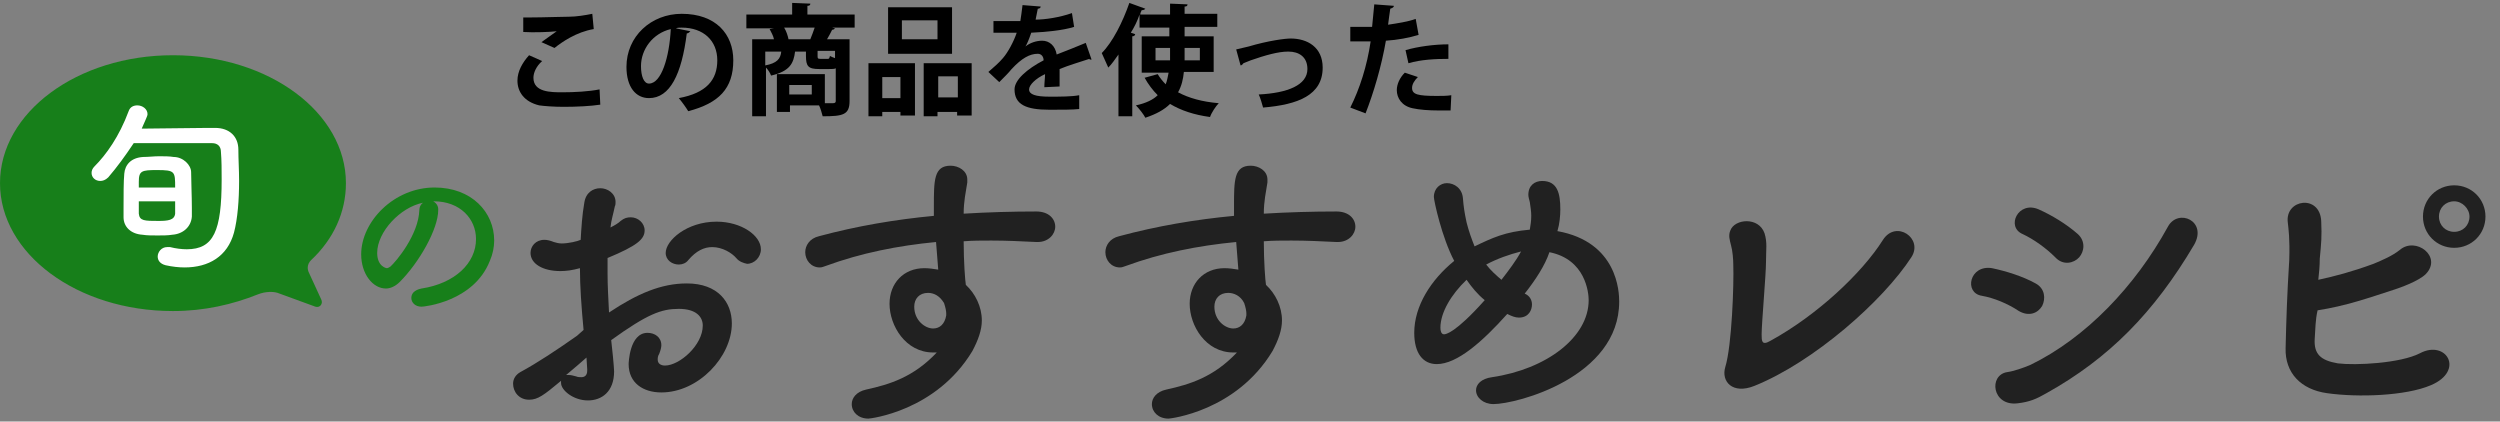 <?xml version="1.0" encoding="utf-8"?>
<!-- Generator: Adobe Illustrator 26.5.0, SVG Export Plug-In . SVG Version: 6.00 Build 0)  -->
<svg version="1.1" id="レイヤー_1" xmlns="http://www.w3.org/2000/svg" xmlns:xlink="http://www.w3.org/1999/xlink" x="0px"
	 y="0px" viewBox="0 0 344 58" style="enable-background:new 0 0 344 58;" xml:space="preserve">
<rect x="0" y="0" width="344" height="58" fill="#808080" stroke="none"/>
<style type="text/css">
	.st0{fill:#212121;}
	.st1{fill:#177F1A;}
	.st2{fill:#FFFFFF;}
</style>
<g>
	<g>
		<path class="st0" d="M80.3,45.4c-0.3-3.2-0.5-6-0.5-8.5c-1.1,0.3-1.9,0.4-2.7,0.4c-2.4,0-4.1-1-4.1-2.5c0-0.9,0.7-1.8,1.9-1.8
			c0.4,0,0.8,0.1,1.3,0.3c0.3,0.1,0.7,0.2,1.1,0.2c0.9,0,2.2-0.3,2.6-0.5c0.1-1.7,0.2-3.4,0.5-5.1c0.2-1.4,1.2-2,2.2-2
			c1,0,2.1,0.7,2.1,1.9c0,0.2,0,0.4-0.1,0.6c-0.2,1-0.5,1.9-0.6,2.9c0.6-0.3,1.1-0.6,1.4-0.9c0.5-0.4,0.9-0.5,1.4-0.5
			c1,0,1.9,0.8,1.9,1.8c0,1.2-1,2.1-5.1,3.8c0,0.7,0,1.5,0,2.2c0,1.6,0.1,3.3,0.2,5.3c3.9-2.6,7.2-4,10.7-4c4.3,0,6.2,2.6,6.2,5.5
			c0,4.6-4.6,9.5-9.7,9.5c-2.5,0-4.5-1.3-4.5-3.9c0-0.1,0.1-4.3,2.6-4.3c1,0,1.9,0.6,1.9,1.7c0,0.3-0.1,0.7-0.3,1.2
			c-0.2,0.3-0.2,0.6-0.2,0.8c0,0.5,0.4,0.8,1,0.8c2,0,5.2-2.8,5.2-5.5c0-1.2-0.9-2.3-3.3-2.3c-2.4,0-4.3,0.7-9.3,4.3
			c0.1,0.7,0.4,3.8,0.4,4.3c0,2.8-1.7,4-3.6,4c-2,0-3.7-1.4-3.7-2.4c0-0.1,0-0.2,0-0.3c-2.4,2-3.2,2.6-4.4,2.6
			c-1.4,0-2.2-1.1-2.2-2.2c0-0.6,0.3-1.2,1-1.6c2.4-1.3,5.1-3.1,7.8-5L80.3,45.4z M80.7,49.2c-0.7,0.6-1.7,1.5-2.8,2.4
			c0.1,0,0.2,0,0.4,0c0.3,0,0.6,0.1,1,0.2c0.2,0.1,0.5,0.1,0.7,0.1c0.5,0,0.8-0.3,0.8-0.9c0-0.1,0-0.2,0-0.2L80.7,49.2z M101.3,35.5
			c-0.6-0.7-1.9-1.5-3.3-1.5c-1.1,0-2.2,0.5-3.3,1.8c-0.3,0.4-0.8,0.6-1.3,0.6c-0.9,0-1.8-0.6-1.8-1.6c0-1.7,2.9-4.3,7-4.3
			c3.4,0,6.1,1.9,6.1,3.8c0,1.1-0.9,2-1.9,2C102.3,36.2,101.7,36,101.3,35.5z"/>
		<path class="st0" d="M128.4,48.5c-3.8,0-6-3.7-6-6.7c0-2.8,1.9-4.9,4.8-4.9c0.6,0,1.3,0.1,1.9,0.2c-0.1-1.4-0.2-2.6-0.3-3.8
			c-5.2,0.5-10.3,1.5-15.2,3.3c-0.3,0.1-0.5,0.2-0.8,0.2c-1.2,0-2-1-2-2.1c0-0.9,0.6-1.9,1.9-2.2c5.2-1.4,10.5-2.3,15.8-2.8
			c0-0.5,0-0.9,0-1.3c0-3.6,0-5.6,2.3-5.6c1.1,0,2.3,0.7,2.3,1.9c0,0.1,0,0.2,0,0.4c-0.2,1.3-0.5,2.6-0.5,4.3
			c3.3-0.2,6.7-0.3,10-0.3c1.7,0,2.6,1,2.6,2.1c0,1-0.9,2.1-2.4,2.1c-0.1,0-0.1,0-0.2,0c-2-0.1-4.1-0.2-6.2-0.2
			c-1.3,0-2.6,0-3.8,0.1c0,2.8,0.2,5.4,0.3,6c1.3,1.2,2.2,3,2.2,4.9c0,1.3-0.5,2.7-1.3,4.2c-5,8.3-14.1,9.3-14.3,9.3
			c-1.4,0-2.3-0.9-2.3-2c0-0.8,0.6-1.7,2-2c3.2-0.7,6.5-1.7,9.7-5.1C128.6,48.5,128.5,48.5,128.4,48.5z M127.7,40.3
			c-1.2,0-1.9,0.8-1.9,1.9c0,1.9,1.5,3,2.6,3c0.9,0,1.6-0.6,1.8-1.8c0-0.1,0-0.2,0-0.3c0-0.3-0.1-0.8-0.3-1.4
			C129.3,40.7,128.5,40.3,127.7,40.3z"/>
		<path class="st0" d="M169.7,48.5c-3.8,0-6-3.7-6-6.7c0-2.8,1.9-4.9,4.8-4.9c0.6,0,1.3,0.1,1.9,0.2c-0.1-1.4-0.2-2.6-0.3-3.8
			c-5.2,0.5-10.3,1.5-15.2,3.3c-0.3,0.1-0.5,0.2-0.8,0.2c-1.2,0-2-1-2-2.1c0-0.9,0.6-1.9,1.9-2.2c5.2-1.4,10.5-2.3,15.8-2.8
			c0-0.5,0-0.9,0-1.3c0-3.6,0-5.6,2.3-5.6c1.1,0,2.3,0.7,2.3,1.9c0,0.1,0,0.2,0,0.4c-0.2,1.3-0.5,2.6-0.5,4.3
			c3.3-0.2,6.7-0.3,10-0.3c1.7,0,2.6,1,2.6,2.1c0,1-0.9,2.1-2.4,2.1c-0.1,0-0.1,0-0.2,0c-2-0.1-4.1-0.2-6.2-0.2
			c-1.3,0-2.6,0-3.8,0.1c0,2.8,0.2,5.4,0.3,6c1.3,1.2,2.2,3,2.2,4.9c0,1.3-0.5,2.7-1.3,4.2c-5,8.3-14.1,9.3-14.3,9.3
			c-1.4,0-2.3-0.9-2.3-2c0-0.8,0.6-1.7,2-2c3.2-0.7,6.5-1.7,9.7-5.1C170,48.5,169.8,48.5,169.7,48.5z M169,40.3
			c-1.2,0-1.9,0.8-1.9,1.9c0,1.9,1.5,3,2.6,3c0.9,0,1.6-0.6,1.8-1.8c0-0.1,0-0.2,0-0.3c0-0.3-0.1-0.8-0.3-1.4
			C170.7,40.7,169.8,40.3,169,40.3z"/>
		<path class="st0" d="M209.8,40.4c0.7,0.3,1,0.9,1,1.5c0,0.7-0.4,1.8-1.8,1.8c-0.5,0-1-0.2-1.6-0.5c-3.4,3.8-6.9,6.9-9.7,6.9
			c-1.9,0-3.1-1.5-3.1-4.3c0-3.7,2.3-7.3,5.5-9.9c-1.7-3.2-2.8-8.3-2.8-8.8c0-1.2,0.9-1.9,1.8-1.9c1,0,2.1,0.7,2.2,2.1
			c0.1,1.2,0.2,1.9,0.5,3.3c0.3,1.2,0.7,2.3,1.1,3.3c2.5-1.2,4.2-2,7.6-2.3c0.1-0.6,0.2-1.2,0.2-1.9c0-0.6-0.1-1.2-0.2-1.9
			c-0.1-0.4-0.2-0.7-0.2-1c0-1.3,0.9-1.9,1.9-1.9c2.1,0,2.5,1.7,2.5,3.9c0,0.9-0.1,2-0.4,3c8.3,1.5,8.5,8.4,8.5,9.7
			c0,10.4-14.1,14.1-17.3,14.1c-1.4,0-2.4-0.9-2.4-1.9c0-0.8,0.7-1.6,2.2-1.8c7.5-1.1,13.3-5.5,13.3-10.6c0-1-0.4-5.6-5.4-6.6
			C212.6,36.5,211.3,38.5,209.8,40.4z M201.8,38.5c-2.1,2-3.6,4.5-3.6,6.6c0,0.4,0.1,0.9,0.5,0.9c0.2,0,1.5-0.1,5.6-4.7
			C203.3,40.5,202.5,39.5,201.8,38.5z M204.5,36.4c0.6,0.8,1.4,1.5,2.1,2.1c1-1.3,2-2.6,2.7-3.9C207.7,35,206,35.6,204.5,36.4
			L204.5,36.4z"/>
		<path class="st0" d="M241.4,53.1c-3,1.2-4.6-0.6-4-2.6c0.9-2.9,1.2-11.4,1.1-14.1c0-0.7-0.1-1.9-0.3-2.6c-0.2-0.8-0.4-1.4-0.1-2.1
			c0.6-1.6,3.9-1.9,4.7,0.4c0.4,1.3,0.2,2.2,0.2,4c0,1.7-0.6,8.4-0.6,9.9c0,0.9,0,1.6,1.2,0.9c6.4-3.5,12.6-9.3,15.5-13.9
			c1.8-2.8,5.6-0.2,3.9,2.4C259.1,41.4,249.6,49.8,241.4,53.1z"/>
		<path class="st0" d="M277.8,42.8c-1.5-1-3.4-1.8-5.1-2.1c-2.5-0.4-1.7-4.3,1.4-3.8c1.9,0.4,4.2,1.1,6,2.1c1.3,0.7,1.4,2.1,0.9,3.1
			C280.4,43.1,279.2,43.6,277.8,42.8z M277.6,55.5c-3.5,0.4-4-3.9-1.4-4.3c0.8-0.1,2.3-0.6,3.2-1c7.6-3.7,14.4-10.8,18.9-19
			c1.4-2.6,5.5-0.8,3.6,2.5c-5.5,9.3-11.7,15.6-20.3,20.4C280.2,54.9,279.3,55.3,277.6,55.5z M282.8,35.4c-1.3-1.3-3-2.5-4.5-3.2
			c-2.3-1-0.6-4.6,2.2-3.4c1.8,0.8,3.8,2,5.4,3.4c1.1,1,0.9,2.4,0.2,3.2S283.9,36.6,282.8,35.4z"/>
		<path class="st0" d="M318.5,46.7c-0.1,2,0.8,2.9,3.2,3.3c2.4,0.3,8.6,0,11.3-1.4c3.6-1.9,6.2,2.4,1.5,4.4
			c-3.5,1.5-10.1,1.7-14.3,1.1c-3.6-0.5-5.8-2.8-5.7-6.2c0.1-4.1,0.2-7.3,0.5-12.1c0.1-2.9-0.1-4.3-0.2-5.2
			c-0.4-3.2,4.4-3.9,4.6-0.2c0.1,2.2,0,3.1-0.2,5.2c0,1-0.1,2-0.2,2.9c2.3-0.5,4.6-1.1,7.6-2.2c1.2-0.5,2.6-1.1,3.6-1.9
			c2.2-1.9,5.9,0.9,3.6,3.3c-1,1-3.6,1.9-4.2,2.1c-3.7,1.2-6.8,2.3-10.7,2.9C318.6,44,318.6,45.2,318.5,46.7z M337.7,34.1
			c-2.4,0-4.3-1.9-4.3-4.3c0-2.4,1.9-4.3,4.3-4.3c2.4,0,4.3,1.9,4.3,4.3C342,32.2,340.1,34.1,337.7,34.1z M337.7,27.7
			c-1.2,0-2.1,0.9-2.1,2.1c0,1.2,0.9,2.1,2.1,2.1c1.2,0,2.1-0.9,2.1-2.1C339.8,28.7,338.8,27.7,337.7,27.7z"/>
	</g>
	<g>
		<path d="M82.6,14.4c-1.3,0.2-3.2,0.3-5,0.3c-1.4,0-2.7-0.1-3.4-0.2c-2.1-0.5-3-1.9-3-3.4c0-1.3,0.7-2.5,1.6-3.5l1.8,0.8
			c-0.8,0.7-1.2,1.6-1.2,2.3c0,2,2.4,2,4,2c1.6,0,3.6-0.1,5.1-0.4L82.6,14.4z M74.5,5.8c0.6-0.4,1.5-1.1,2.1-1.5v0
			c-0.8,0.1-3.2,0.2-4.6,0.1c0-0.5,0-1.6,0-2c0.3,0,0.7,0,1.1,0c1.7,0,4.1-0.1,5.2-0.1c1,0,2.2-0.2,3.2-0.4l0.2,2.1
			c-2.4,0.4-4.4,1.8-5.4,2.6L74.5,5.8z"/>
		<path d="M95,4.3c-0.1,0.1-0.3,0.3-0.5,0.3c-0.7,5.6-2.3,8.9-5.2,8.9c-1.8,0-3.1-1.5-3.1-4.3c0-4.2,3.4-7.3,7.6-7.3
			c4.7,0,7.1,2.8,7.1,6.4c0,3.9-2,5.9-6.2,7c-0.3-0.5-0.8-1.2-1.3-1.8c3.8-0.7,5.3-2.5,5.3-5.2c0-2.7-1.9-4.5-4.9-4.5
			c-0.3,0-0.6,0-0.8,0.1L95,4.3z M92.3,4c-2.5,0.6-4.1,2.8-4.1,5.1c0,1.4,0.4,2.4,1.1,2.4C91,11.5,92.1,7.9,92.3,4z"/>
		<path d="M117.6,2v1.8h-3.1l0.4,0.1c-0.1,0.1-0.2,0.2-0.4,0.2c-0.2,0.4-0.4,0.8-0.7,1.3h3.1v8.5c0,1.9-0.9,2.1-3.7,2.1
			c-0.1-0.4-0.3-1.1-0.5-1.5h-4v0.9h-1.8v-5.2h6.6v4h1.1c0.3,0,0.4-0.1,0.4-0.3V9.4c-0.2,0.1-0.5,0.1-0.9,0.1h-1.4
			c-1.5,0-1.8-0.4-1.8-1.8V7.1h-1.5c-0.2,1.6-0.7,2.7-3.3,3.3c-0.1-0.3-0.4-0.8-0.7-1.1V16h-1.9V5.4h3c-0.1-0.5-0.4-1-0.6-1.4
			l0.6-0.1h-3.8V2h6.3V0.4l2.5,0.1c0,0.2-0.1,0.3-0.4,0.3V2H117.6z M105.3,7.1v1.9c1.6-0.3,2.1-0.9,2.2-1.9H105.3z M107.9,3.8
			c0.3,0.5,0.5,1.1,0.6,1.6h3c0.2-0.5,0.4-1,0.6-1.6H107.9z M111.7,13v-1.3h-3.1V13H111.7z M113.8,8.1c0.3,0,0.3,0,0.4-0.4
			c0.2,0.1,0.4,0.2,0.7,0.3v-1h-2.4v0.7c0,0.3,0,0.4,0.4,0.4H113.8z"/>
		<path d="M119.5,16V8.7h6.4v7.2h-2v-0.5h-2.5V16H119.5z M123.9,10.6h-2.5v2.9h2.5V10.6z M131,1v6.4h-8.8V1H131z M129,5.5V2.8h-4.9
			v2.6H129z M127.2,8.7h6.5v7.2h-2v-0.5h-2.7v0.6h-1.9V8.7z M129.1,13.4h2.7v-2.9h-2.7V13.4z"/>
		<path d="M150.2,8.2c0,0-0.1,0-0.1,0c-0.1,0-0.2,0-0.2-0.1c-1.2,0.4-2.9,0.9-4.1,1.4c0,0.3,0,0.7,0,1.1s0,0.8,0,1.3l-2.1,0.1
			c0-0.6,0.1-1.3,0.1-1.8c-1.3,0.6-2.2,1.5-2.2,2.1c0,0.7,0.9,1,2.8,1c1.5,0,3.1,0,4.1-0.2l0,1.9c-0.9,0.1-2.3,0.1-4.1,0.1
			c-3.2,0-4.8-0.7-4.8-2.8c0-1.3,1.7-2.8,4-4c0-0.5-0.3-0.9-0.8-0.9c-1.1,0-2.2,0.6-3.6,2.1c-0.4,0.5-1,1.1-1.7,1.8l-1.5-1.4
			c0.7-0.6,1.5-1.3,2-1.9c0.7-0.8,1.5-2.3,1.9-3.5l-0.6,0c-0.4,0-2.1,0-2.6,0V2.9c0.9,0,2.1,0,2.8,0l0.9,0c0.1-0.7,0.2-1.3,0.3-2.2
			l2.5,0.2c0,0.2-0.2,0.3-0.4,0.3c-0.1,0.5-0.2,1-0.3,1.5c1.3,0,3.3-0.3,5-0.9l0.3,1.9c-1.6,0.5-3.9,0.7-5.9,0.8
			c-0.3,0.9-0.6,1.6-0.8,1.9h0c0.6-0.5,1.5-0.8,2.3-0.8c1,0,1.8,0.7,2,1.9c1.3-0.5,2.8-1.1,4-1.6L150.2,8.2z"/>
		<path d="M162.9,9.9c-0.1,1-0.3,1.9-0.8,2.8c1.5,0.8,3.3,1.3,5.6,1.5c-0.4,0.4-1,1.3-1.2,1.9c-2.2-0.3-4-0.9-5.5-1.8
			c-0.8,0.8-1.9,1.4-3.4,1.9c-0.2-0.4-0.8-1.2-1.3-1.7c1.4-0.3,2.4-0.8,3-1.4c-0.7-0.7-1.3-1.5-1.8-2.4l1.8-0.5
			c0.3,0.5,0.7,1,1.1,1.4c0.2-0.5,0.3-1.1,0.4-1.6h-3.7V5h3.8V3.8h-4.1V2c-0.3,0.9-0.7,1.7-1.2,2.5l0.6,0.2c0,0.1-0.1,0.3-0.4,0.3
			v11h-1.9V7.5c-0.5,0.7-0.9,1.3-1.4,1.8c-0.2-0.5-0.7-1.5-0.9-2c1.5-1.5,2.9-4.3,3.8-6.9l2.2,0.8c-0.1,0.1-0.2,0.2-0.5,0.2
			c-0.1,0.2-0.2,0.4-0.2,0.6h4.1V0.5l2.4,0.1c0,0.2-0.1,0.3-0.4,0.3v1h4.5v1.8H163V5h4v4.9H162.9z M161,8.3V6.6h-2v1.7H161z
			 M163,6.6v1.7h2.1V6.6H163z"/>
		<path d="M170.1,6.8c0.4-0.1,0.9-0.2,1.7-0.4c2.7-0.8,5-1.1,5.8-1.1c2.3,0,4.4,1.2,4.4,4c0,3.8-3.4,5.1-8.2,5.5
			c-0.1-0.4-0.4-1.4-0.6-1.8c4-0.2,6.7-1.3,6.7-3.5c0-1.7-1.2-2.4-2.6-2.4h-0.1c-1.3,0-3.1,0.5-5.1,1.2c-0.3,0.1-0.7,0.3-1,0.4
			c-0.1,0.1-0.2,0.3-0.4,0.3L170.1,6.8z"/>
		<path d="M195.2,4.8c-1.3,0.4-2.9,0.7-4.5,0.8c-0.6,3.5-1.7,7.2-2.8,10l-2.1-0.8c1.3-2.6,2.3-5.7,2.8-9.1c-0.3,0-1.4,0-1.8,0
			c-0.3,0-0.7,0-1,0l0-2c0.5,0,1.4,0,2.2,0c0.3,0,0.6,0,0.8,0c0.1-1,0.2-2.1,0.3-3.1l2.7,0.2c0,0.2-0.2,0.3-0.5,0.4
			c-0.1,0.6-0.2,1.5-0.3,2.2c1.3-0.2,2.7-0.4,3.8-0.8L195.2,4.8z M199.6,15.2c-0.5,0-1.1,0-1.7,0c-1.3,0-2.6-0.1-3.5-0.3
			c-1.5-0.3-2.2-1.4-2.2-2.5c0-0.8,0.4-1.7,1.1-2.4l1.8,0.6c-0.5,0.5-0.8,1-0.8,1.5c0,0.9,0.8,1.1,3.4,1.1c0.7,0,1.4,0,2-0.1
			L199.6,15.2z M193.4,6.9c1.7-0.5,4-0.8,5.9-0.8v2c-1.8,0-3.8,0.1-5.5,0.6L193.4,6.9z"/>
	</g>
	<g>
		<g>
			<path class="st1" d="M65.5,32.9c0-2.8-2.2-5.2-5.8-5.2c0,0,0,0-0.1,0c0.4,0.2,0.7,0.6,0.7,1.1c0,0,0,0.1,0,0.1
				c0,2.6-2.6,7.2-5.3,9.9c-0.6,0.6-1.3,0.9-1.9,0.9c-1.8,0-3.4-2-3.4-4.7c0-4.5,4.5-9.2,10.1-9.2c5.1,0,8.2,3.4,8.2,7.3
				c0,0.9-0.2,1.9-0.6,2.8c-2.2,5.6-9,6.3-9.4,6.3c-0.9,0-1.4-0.6-1.4-1.2c0-0.6,0.4-1.1,1.4-1.3C62.6,39,65.5,36.2,65.5,32.9z
				 M58.2,27.9c-3.1,0.6-6.3,4-6.3,6.9c0,1.9,1.3,2.1,1.3,2.1c0.2,0,0.3-0.1,0.5-0.2c0.8-0.7,3.9-4.4,4-7.8
				C57.7,28.5,57.9,28.1,58.2,27.9z"/>
		</g>
		<path class="st1" d="M38.2,40.3l5.2,1.9c0.6,0.2,1.1-0.4,0.8-1l-1.7-3.7c-0.2-0.4-0.3-1.1,0.3-1.7c3.1-2.9,4.8-6.6,4.8-10.6
			c0-9.7-10.6-17.6-23.8-17.6S0,15.5,0,25.2s10.6,17.6,23.8,17.6c4.3,0,8.2-0.9,11.7-2.3C36.5,40.1,37.6,40.1,38.2,40.3z"/>
		<g>
			<g>
				<path class="st2" d="M14.9,24.4c-0.4,0.4-0.8,0.5-1.1,0.5c-0.7,0-1.2-0.5-1.2-1.1c0-0.3,0.1-0.6,0.4-0.9
					c1.6-1.6,3.4-4.1,4.7-7.6c0.2-0.6,0.7-0.8,1.2-0.8c0.7,0,1.4,0.5,1.4,1.2c0,0.3-0.3,0.8-0.8,2c2.4,0,6.7-0.1,9.1-0.1
					c0.4,0,0.8,0,1,0c2,0,3.2,1.2,3.2,3c0,1.3,0.1,2.8,0.1,4.3c0,2.6-0.2,5.2-0.7,7.1c-0.9,3.3-3.5,4.8-6.8,4.8
					c-0.8,0-1.7-0.1-2.6-0.3c-0.8-0.2-1.1-0.7-1.1-1.2c0-0.6,0.5-1.3,1.3-1.3c0.1,0,0.2,0,0.4,0c0.8,0.2,1.6,0.3,2.3,0.3
					c3.7,0,4.8-2.5,4.8-9.6c0-1.3,0-2.6-0.1-3.8c0-0.8-0.5-1.2-1.2-1.2c-0.7,0-1.9,0-3.1,0c-2.6,0-5.8,0-7.7,0
					C17.2,21.5,16.1,23,14.9,24.4z M23.7,32.3c-0.6,0.1-1.3,0.1-2,0.1c-0.8,0-1.5,0-2.1-0.1C18,32.2,17,31.2,17,29.9
					c0-0.4,0-0.8,0-1.3c0-1.6,0-3.7,0.1-4.7c0.1-1.2,0.9-2.2,2.6-2.3c0.7,0,1.5-0.1,2.2-0.1c0.7,0,1.4,0,2,0.1
					c1.3,0,2.4,1.1,2.4,2.1c0,1.1,0.1,3.3,0.1,4.9c0,0.5,0,0.9,0,1.2C26.3,31.2,25.2,32.2,23.7,32.3z M19.1,27.7c0,0.7,0,1.3,0,1.7
					c0.1,1,0.8,1,2.7,1c1.3,0,2.2-0.1,2.3-1c0-0.4,0-1,0-1.7H19.1z M24.1,25.8c0-2.2,0-2.4-2.5-2.4c-2.1,0-2.5,0.1-2.5,1.6
					c0,0.2,0,0.5,0,0.8H24.1z"/>
			</g>
		</g>
	</g>
</g>
</svg>
